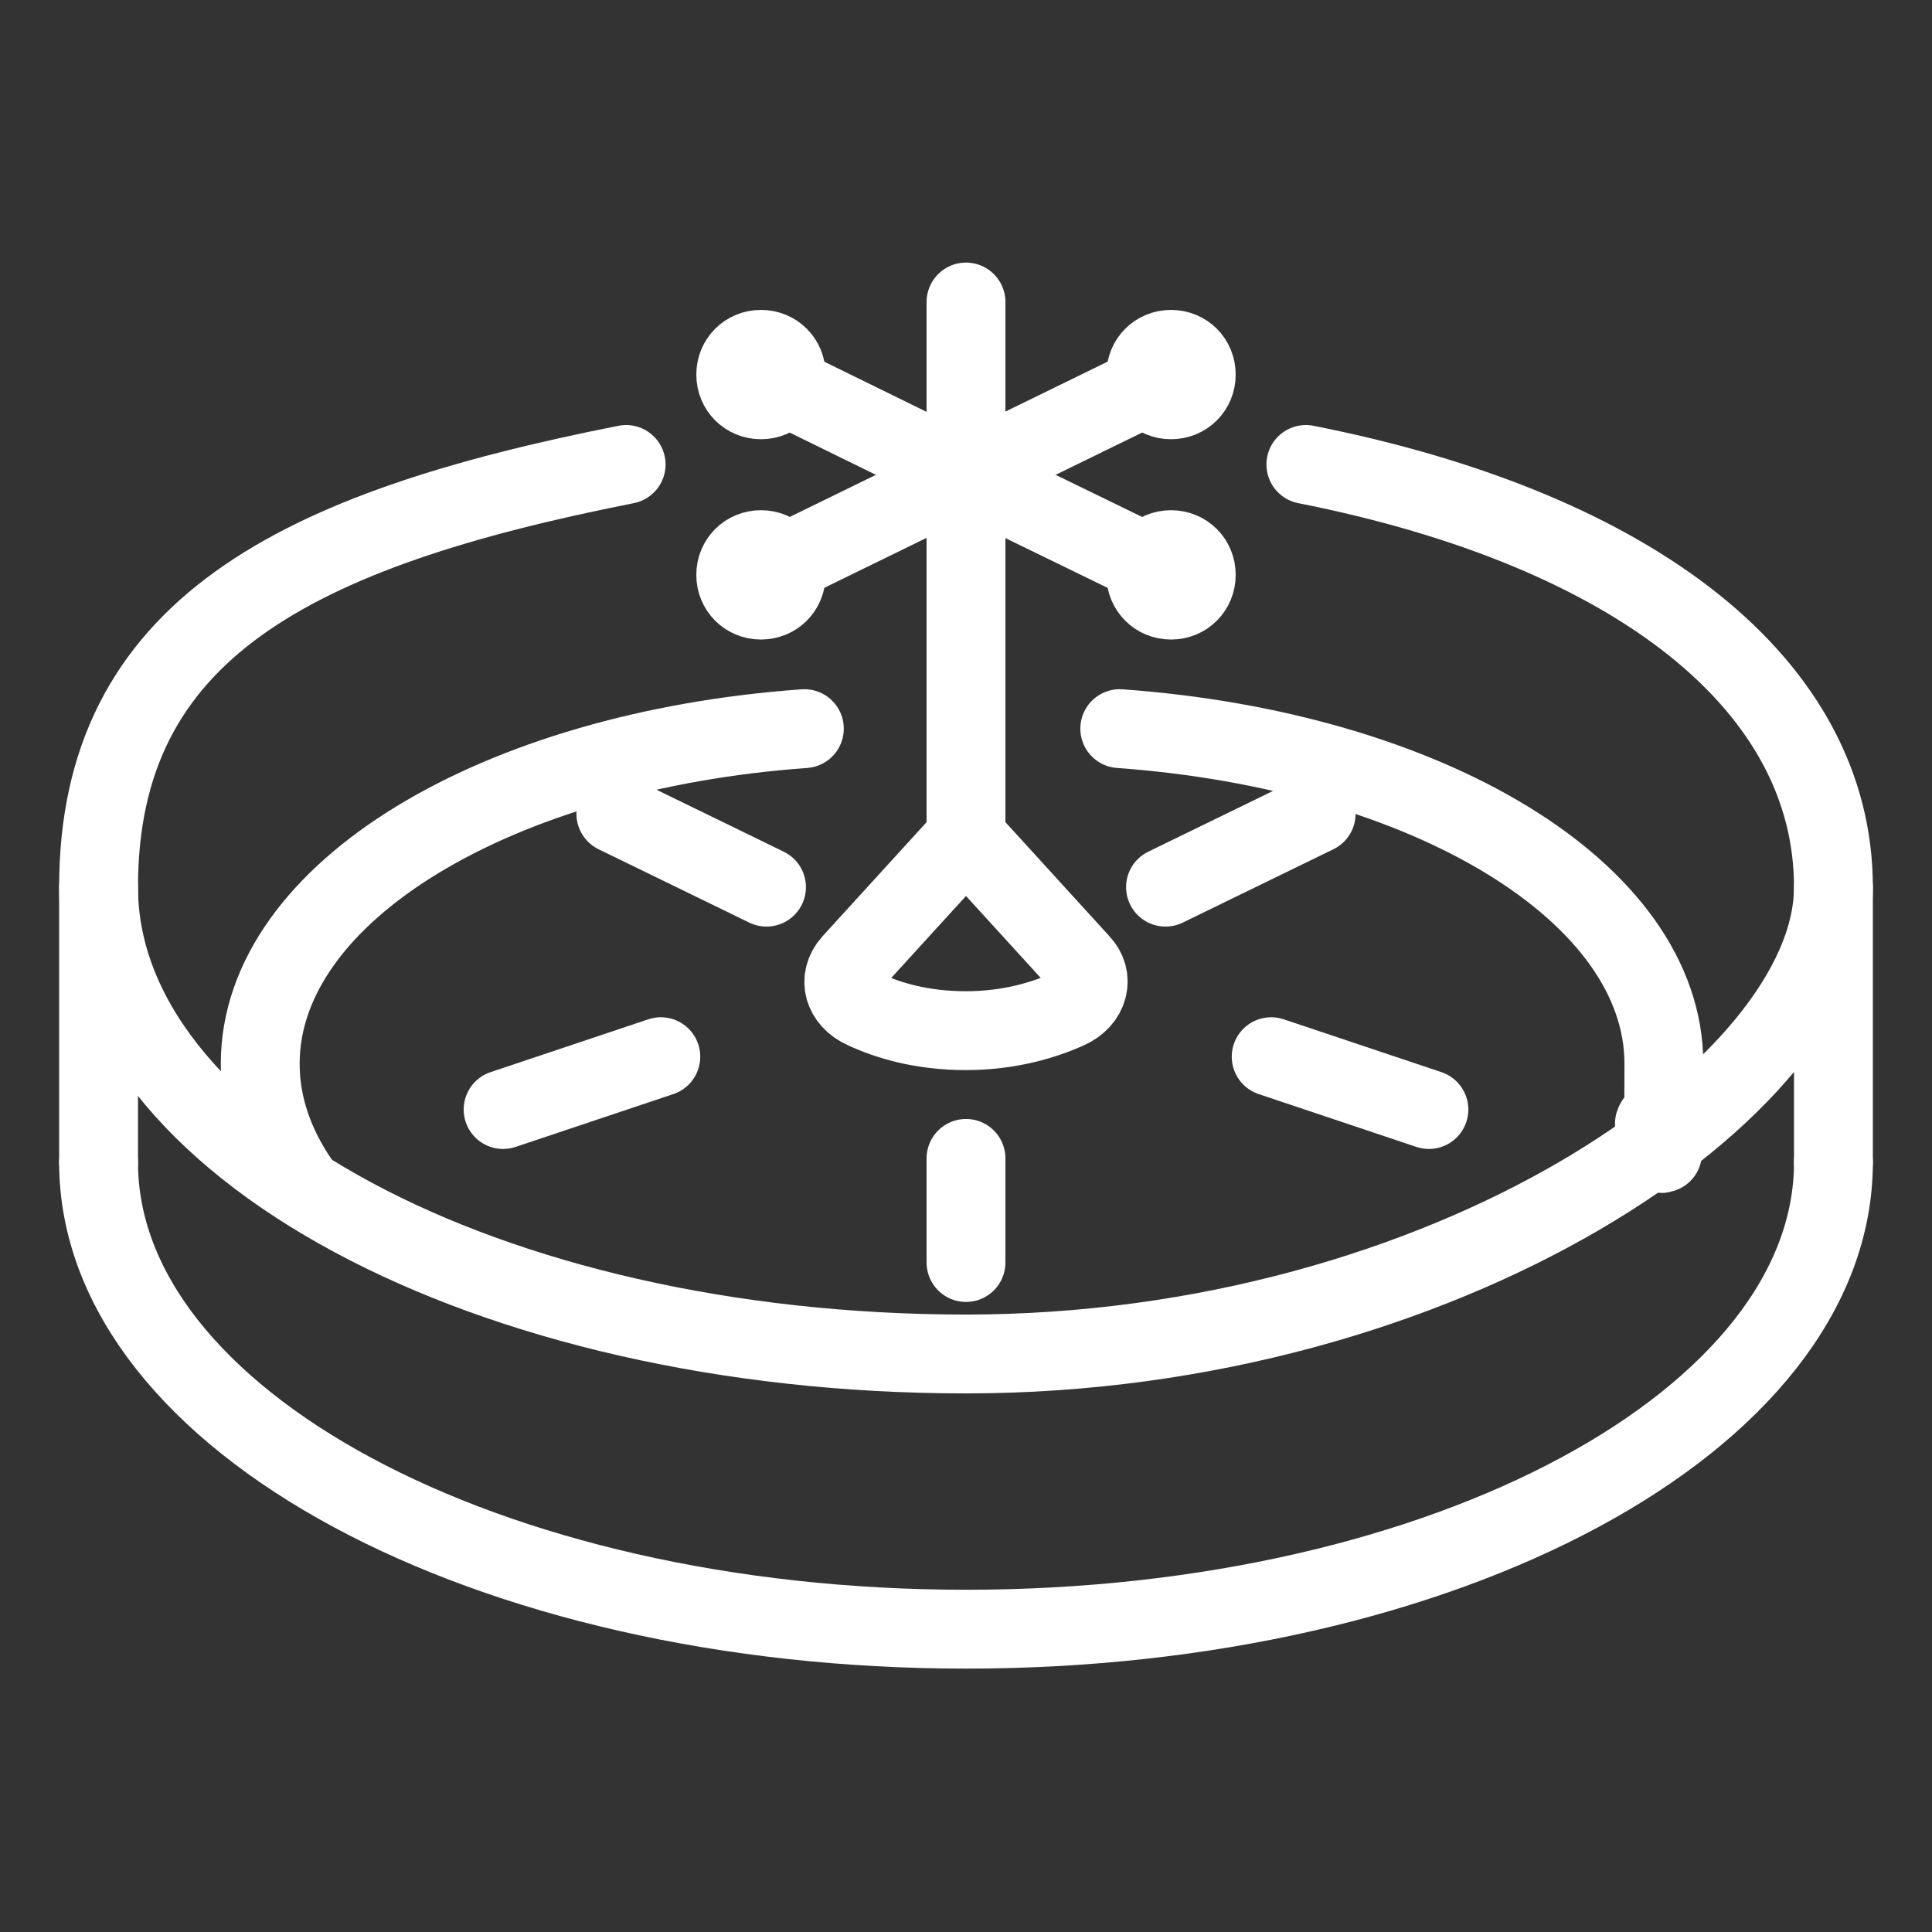 <?xml version="1.0" encoding="UTF-8"?>
<svg id="Calque_1" data-name="Calque 1" xmlns="http://www.w3.org/2000/svg" version="1.1" viewBox="0 0 245 245">
  <rect x="0" y="0" width="245" height="245" fill="#333333" stroke="none"/>
  <defs>
    <style>
      .cls-1 {
        fill: none;
        stroke: #fff;
        stroke-linecap: round;
        stroke-linejoin: round;
        stroke-width: 10px;
      }
    </style>
  </defs>
  <path class="cls-1" d="M151.7,72.9c0,1.8-1.4,3.2-3.2,3.2s-3.2-1.4-3.2-3.2,1.4-3.2,3.2-3.2,3.2,1.4,3.2,3.2Z"/>
  <path class="cls-1" d="M151.7,47.5c0,1.8-1.4,3.2-3.2,3.2s-3.2-1.4-3.2-3.2,1.4-3.2,3.2-3.2,3.2,1.4,3.2,3.2Z"/>
  <path class="cls-1" d="M99.7,72.9c0,1.8-1.4,3.2-3.2,3.2s-3.2-1.4-3.2-3.2,1.4-3.2,3.2-3.2,3.2,1.4,3.2,3.2Z"/>
  <path class="cls-1" d="M99.7,47.5c0,1.8-1.4,3.2-3.2,3.2s-3.2-1.4-3.2-3.2,1.4-3.2,3.2-3.2,3.2,1.4,3.2,3.2Z"/>
  <path class="cls-1" d="M165.6,58.9c42,8.3,66.9,28.1,66.9,53.6s-49.3,59.2-110,59.2S12.5,145.2,12.5,112.5s24.9-45.3,66.9-53.6"/>
  <path class="cls-1" d="M79.2,93"/>
  <path class="cls-1" d="M79.2,93"/>
  <path class="cls-1" d="M165.9,93"/>
  <path class="cls-1" d="M12.5,147.4c0,32.7,49.2,59.2,110,59.2s110-26.5,110-59.2"/>
  <path class="cls-1" d="M37.9,149.8c-3.2-4.7-4.9-9.7-4.9-14.9,0-21.8,30-39.7,69-42.5"/>
  <line class="cls-1" x1="12.5" y1="112.5" x2="12.5" y2="147.4"/>
  <line class="cls-1" x1="232.5" y1="112.5" x2="232.5" y2="147.4"/>
  <line class="cls-1" x1="122.5" y1="106.9" x2="122.5" y2="38.3"/>
  <path class="cls-1" d="M108,122.1c-1.8,2-1.1,4.7,1.6,5.9,3,1.4,7.3,2.7,12.9,2.7s10-1.4,12.9-2.7c2.7-1.2,3.4-4,1.6-5.9l-14.5-15.9-14.5,15.9Z"/>
  <line class="cls-1" x1="122.5" y1="146.9" x2="122.5" y2="160.1"/>
  <line class="cls-1" x1="161.2" y1="134" x2="181.2" y2="140.7"/>
  <line class="cls-1" x1="147.8" y1="112.5" x2="166.9" y2="103.2"/>
  <line class="cls-1" x1="97.2" y1="112.5" x2="78.1" y2="103.2"/>
  <line class="cls-1" x1="83.8" y1="134" x2="63.8" y2="140.7"/>
  <polyline class="cls-1" points="122.5 60.2 122.5 60.2 122.5 60.2"/>
  <line class="cls-1" x1="148.5" y1="72.9" x2="122.2" y2="60.1"/>
  <line class="cls-1" x1="122.2" y1="60.1" x2="96.5" y2="47.5"/>
  <line class="cls-1" x1="148.5" y1="47.5" x2="96.5" y2="72.9"/>
  <path class="cls-1" d="M142,92.4c39,2.8,69,20.7,69,42.5s-.4,5.1-1.2,7.6"/>
</svg>